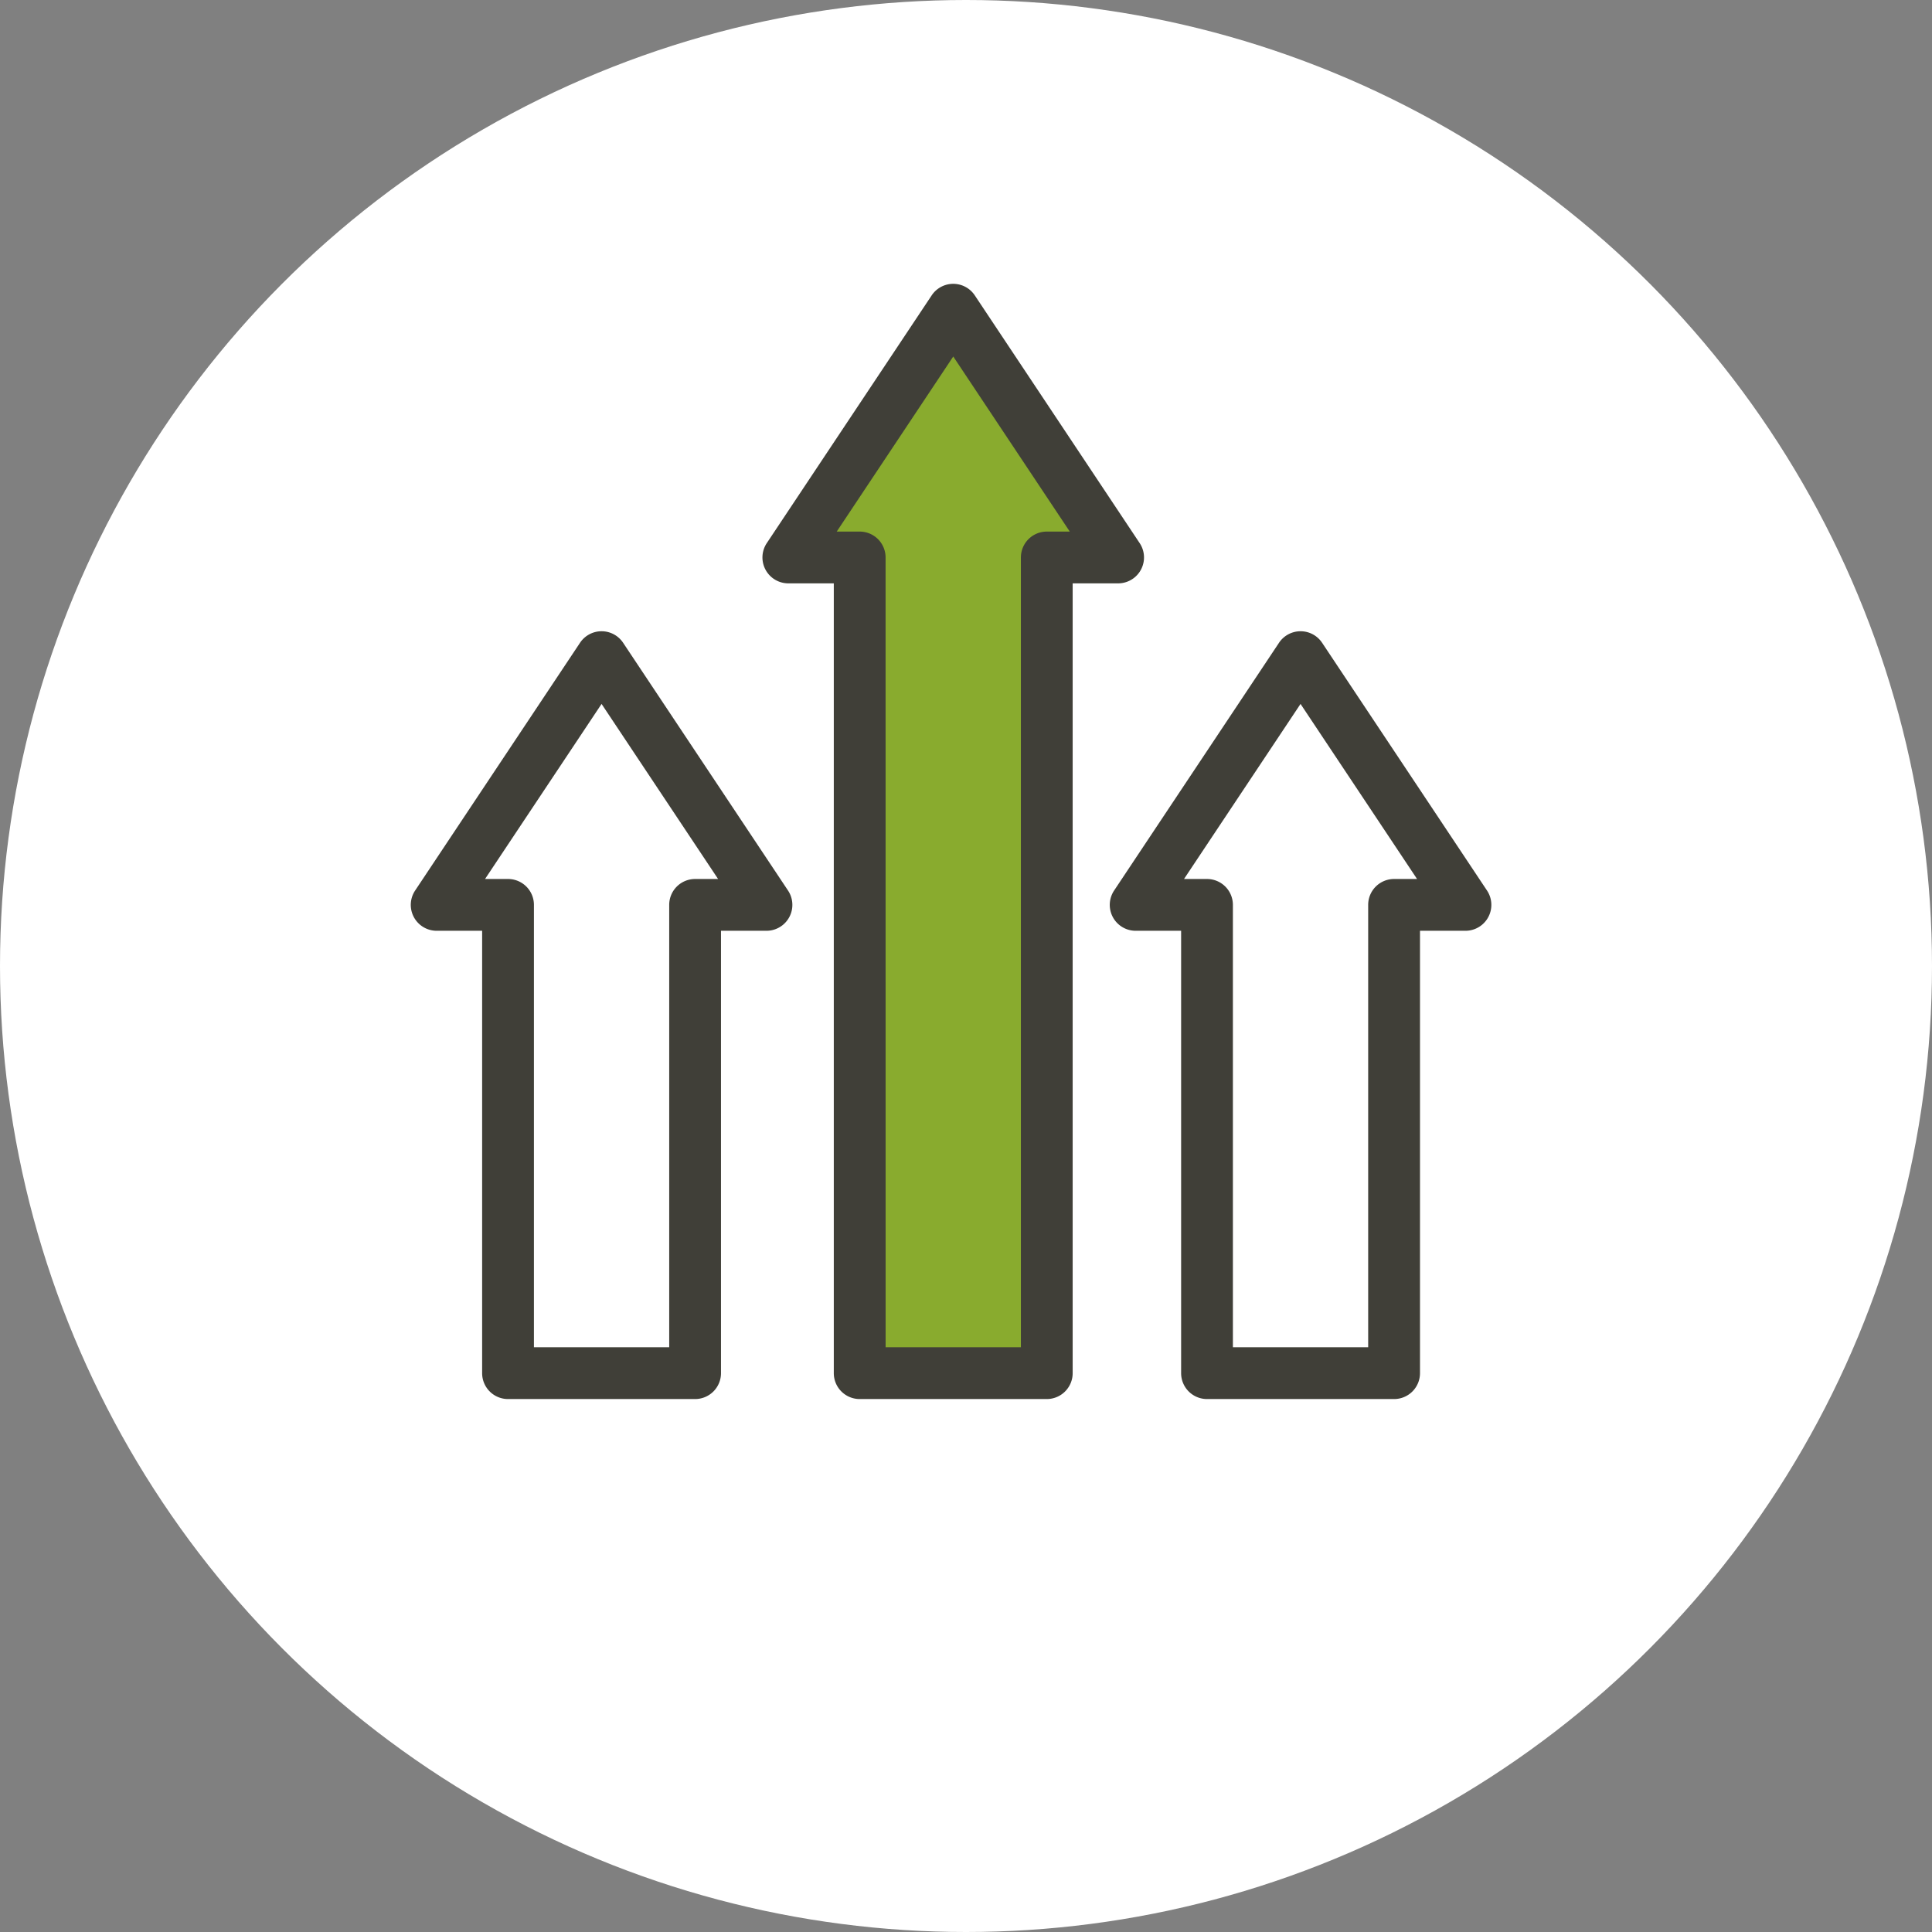 <svg xmlns="http://www.w3.org/2000/svg" width="194" height="194" viewBox="0 0 194 194"><rect x="0" y="0" width="194" height="194" fill="#808080" stroke="none"/><g transform="translate(-460 -1401)"><circle cx="97" cy="97" r="97" transform="translate(460 1401)" fill="#fff"/><g transform="translate(501.25 1429.499)"><g transform="translate(35.313 0.001)"><path d="M1457.256,1901.956l-16.556-24.874-16.556,24.874h7.163v81.908h18.785v-81.908Z" transform="translate(-1421.543 -1874.481)" fill="#89ab2e"/><path d="M1446.788,1983.16H1428a2.6,2.6,0,0,1-2.6-2.6v-79.307h-4.563a2.6,2.6,0,0,1-2.165-4.042l16.556-24.874a2.6,2.6,0,0,1,4.33,0l16.555,24.874a2.6,2.6,0,0,1-2.165,4.042h-4.562v79.307A2.6,2.6,0,0,1,1446.788,1983.16Zm-16.184-5.2h13.583v-79.306a2.6,2.6,0,0,1,2.6-2.6h2.308l-11.7-17.579-11.7,17.579H1428a2.6,2.6,0,0,1,2.6,2.6Z" transform="translate(-1418.238 -1871.176)" fill="#403f38"/></g><path d="M1366.6,2027.49h-18.785a2.6,2.6,0,0,1-2.6-2.6v-44.421h-4.562a2.6,2.6,0,0,1-2.166-4.042l16.556-24.874a2.6,2.6,0,0,1,4.331,0l16.556,24.874a2.6,2.6,0,0,1-2.166,4.042H1369.2v44.421A2.6,2.6,0,0,1,1366.6,2027.49Zm-16.184-5.2H1364v-44.421a2.6,2.6,0,0,1,2.6-2.6h2.308l-11.7-17.579-11.7,17.579h2.308a2.6,2.6,0,0,1,2.6,2.6Z" transform="translate(-1338.052 -1915.505)" fill="#403f38"/><path d="M1525.974,2027.49H1507.19a2.6,2.6,0,0,1-2.6-2.6v-44.421h-4.563a2.6,2.6,0,0,1-2.165-4.042l16.556-24.874a2.6,2.6,0,0,1,4.331,0l16.556,24.874a2.6,2.6,0,0,1-2.166,4.042h-4.562v44.421A2.6,2.6,0,0,1,1525.974,2027.49Zm-16.184-5.2h13.583v-44.421a2.6,2.6,0,0,1,2.6-2.6h2.308l-11.7-17.579-11.7,17.579h2.308a2.6,2.6,0,0,1,2.6,2.6Z" transform="translate(-1427.239 -1915.505)" fill="#403f38"/></g></g></svg>